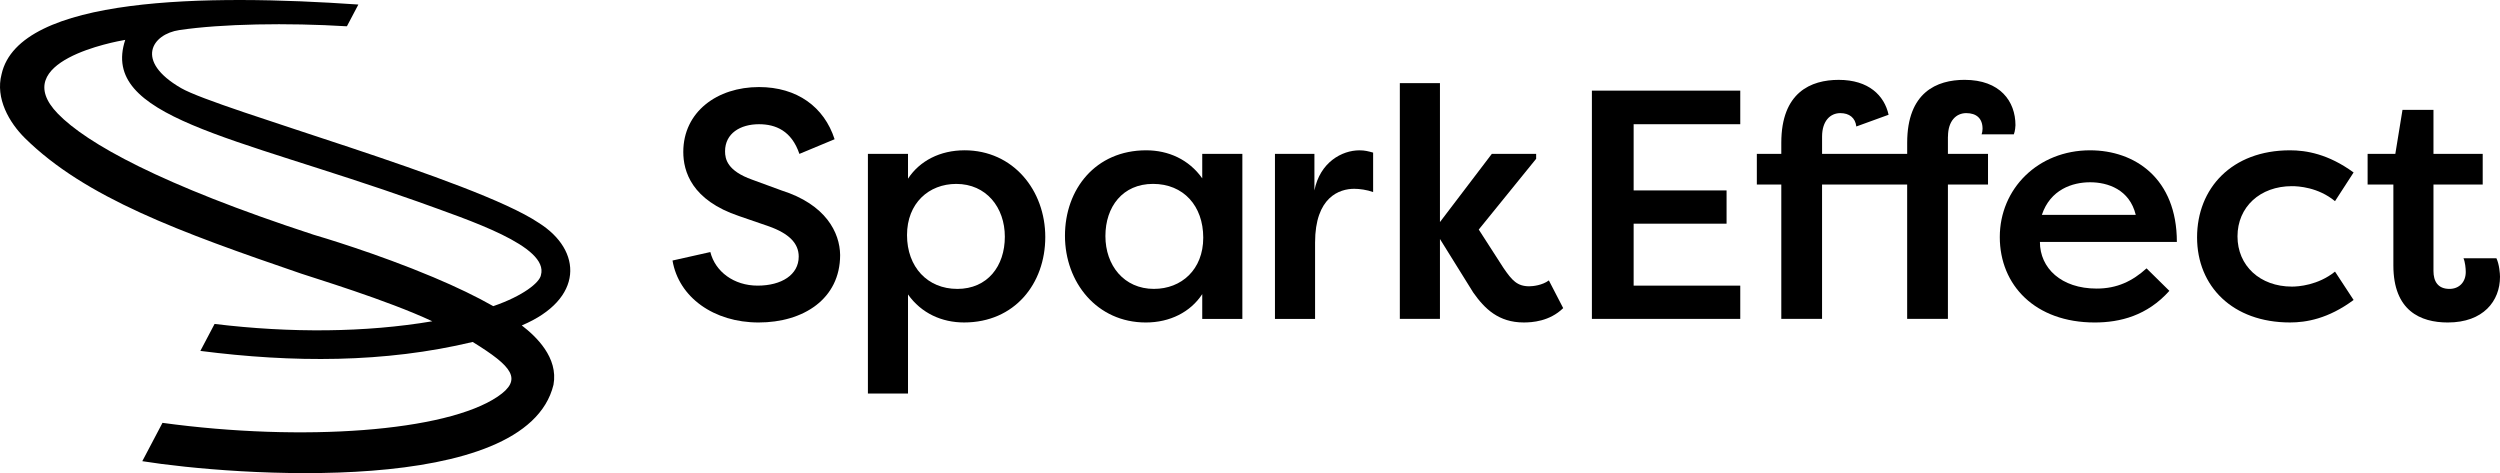 <svg xmlns="http://www.w3.org/2000/svg" id="uuid-cda13d52-2a22-45f1-9fbe-6459e0329874" data-name="Layer 1" width="1217.04" height="230.32" viewBox="0 0 1217.04 230.32"><g><path d="m380.44,92.7l-14.29-5.24c-12.07-4.29-13.18-10-13.18-13.81,0-8.73,7.46-13.18,16.51-13.18,8.1,0,15.87,3.17,19.68,14.45l17.14-7.14c-5.08-15.72-18.26-25.4-36.83-25.4-20.32,0-36.83,12.06-36.83,31.59,0,9.37,3.97,23.49,27.3,31.27l14.29,4.92c9.84,3.49,14.6,8.26,14.6,14.76,0,8.89-8.41,14.13-20,14.13s-20.64-6.83-23.02-16.35l-18.42,4.13c3.02,17.94,20.16,30.16,41.91,30.16s39.69-11.43,39.69-32.86c-.16-10.95-6.98-24.61-28.57-31.43Z" stroke-width="0"></path><path d="m469.49,73.17c-11.75,0-21.75,5.08-27.46,13.81v-12.07h-19.52v116.68h19.52v-48.26c6.51,9.21,16.51,13.65,27.3,13.65,24.61,0,39.53-18.89,39.53-41.59s-15.56-42.23-39.37-42.23Zm-3.49,67.47c-14.45,0-24.45-10.64-24.45-26.19s10.63-24.92,23.97-24.92c14.6,0,23.65,11.43,23.65,25.72s-8.41,25.4-23.18,25.4Z" stroke-width="0"></path><path d="m585.27,86.82c-6.51-9.21-16.51-13.65-27.3-13.65-24.61,0-39.53,18.89-39.53,41.59s15.56,42.23,39.37,42.23c11.75,0,21.75-5.08,27.46-13.81v12.07h19.53v-80.33h-19.53v11.91Zm-23.49,53.82c-14.61,0-23.65-11.43-23.65-25.72s8.41-25.4,23.18-25.4,24.45,10.64,24.45,26.19-10.64,24.92-23.97,24.92Z" stroke-width="0"></path><path d="m639.88,92.7v-17.78h-19.21v80.33h19.53v-37.15c0-22.22,11.91-26.19,19.05-26.19,2.54,0,6.19.48,9.21,1.59v-19.21c-2.38-.64-3.97-1.11-6.67-1.11-8.57,0-19.21,5.87-21.91,19.53Z" stroke-width="0"></path><path d="m744.48,139.37c-5.87,0-8.41-2.86-12.54-8.89l-12.06-18.73,27.94-34.45v-2.38h-21.59l-25.24,33.18V40.47h-19.53v114.77h19.53v-38.89l16.19,26.03c5.56,7.94,12.38,14.6,24.6,14.6,3.97,0,12.54-.48,19.21-6.98l-6.98-13.49c-3.18,2.38-7.78,2.86-9.53,2.86Z" stroke-width="0"></path><polygon points="774.96 155.24 847.19 155.24 847.19 139.05 795.28 139.05 795.28 108.89 840.52 108.89 840.52 92.7 795.28 92.7 795.28 60.47 847.19 60.47 847.19 44.12 774.96 44.12 774.96 155.24" stroke-width="0"></polygon><path d="m948.31,66.5c0-7.62,3.97-11.43,8.89-11.43s7.94,2.54,7.94,7.62c0,.79-.16,1.91-.48,2.7h15.71c.64-1.59.79-3.97.79-4.45,0-11.59-7.46-22.07-24.77-22.07-13.49,0-27.94,6.03-27.94,30.64v5.4h-41.43v-8.41c0-7.62,3.97-11.43,8.89-11.43,4.29,0,7.3,2.22,7.78,6.51l15.71-5.71c-2.06-9.37-9.68-16.99-24.29-16.99-13.49,0-27.94,6.03-27.94,30.64v5.4h-11.91v14.92h11.91v65.4h19.84v-65.4h41.43v65.4h19.84v-65.4h19.52v-14.92h-19.52v-8.41Z" stroke-width="0"></path><path d="m1017.5,73.17c-25.4,0-43.97,18.73-43.97,42.23s17.3,41.59,46.2,41.59c12.38,0,25.56-3.33,36.35-15.4l-11.11-10.95c-6.83,6.19-14.29,9.84-24.29,9.84-17.3,0-27.62-10-27.62-22.7h66.67c0-30.96-20.48-44.61-42.23-44.61Zm-23.49,31.43c4.13-12.38,14.92-15.87,23.49-15.87s19.21,3.49,22.22,15.87h-45.72Z" stroke-width="0"></path><path d="m1115.76,90.63c3.02,0,12.7.48,20.96,7.3l9.05-13.97c-12.38-9.05-23.18-10.79-30.96-10.79-28.42,0-45.24,18.57-45.24,42.38s17.3,41.43,45.24,41.43c7.78,0,18.57-1.75,30.96-10.95l-9.05-13.81c-8.26,6.67-17.94,7.3-20.96,7.3-15.56,0-26.51-10.16-26.51-24.45s10.95-24.45,26.51-24.45Z" stroke-width="0"></path><path d="m1215.29,125.72h-16.03c.79,1.75,1.11,4.92,1.11,6.67,0,4.92-3.18,8.25-7.94,8.25-5.72,0-7.78-3.81-7.78-8.73v-42.07h23.97v-14.92h-23.97v-21.43h-15.08l-3.49,21.43h-13.49v14.92h12.54v39.37c0,22.07,13.18,27.78,26.51,27.78,17.3,0,25.4-10.48,25.4-22.22,0-1.43-.32-6.03-1.75-9.05Z" stroke-width="0"></path></g><path d="m262.25,108.48c-31.23-20.99-155.88-55.07-174.07-65.58-22.88-13.22-14.16-26.3-.87-28.26,20.72-3.07,52.63-3.61,81.53-1.84l.08-.15s.02,0,.04,0l5.5-10.44C100.99-2.89,9.23-1.95.77,36.11c-3.13,11.77,3.77,23.63,11.36,31.12,29.33,28.96,75.39,45.74,134.48,65.97,5.34,1.86,41.74,12.83,63.84,23.2-32.49,5.49-68.85,5.79-105.99,1.3l-6.92,13.13c44.98,5.75,89.6,5.93,132.58-4.36,19.35,11.96,24.53,18.23,12.17,26.6-25.15,17.04-94.78,22.11-163.19,12.78l-9.83,18.66c44.34,7.08,186.87,17.69,200.18-37.21,2.43-13.24-8.48-23.53-15.44-28.88,30.26-12.76,29.66-36.51,8.25-49.93Zm1.09,25.45c-.67,3.66-8.73,10.14-23.21,15.11-8.08-4.6-17.84-9.32-29.2-14.1-27.75-11.69-55.62-19.9-58.3-20.68-74.62-24.41-110.49-44.53-124.43-58.88C3.35,29.82,56.18,20.23,60.97,19.41c-12.42,37.64,52.02,46.59,142.26,78.68,25.2,9.16,64.14,21.73,60.1,35.84Z" stroke-width="0"></path></svg>